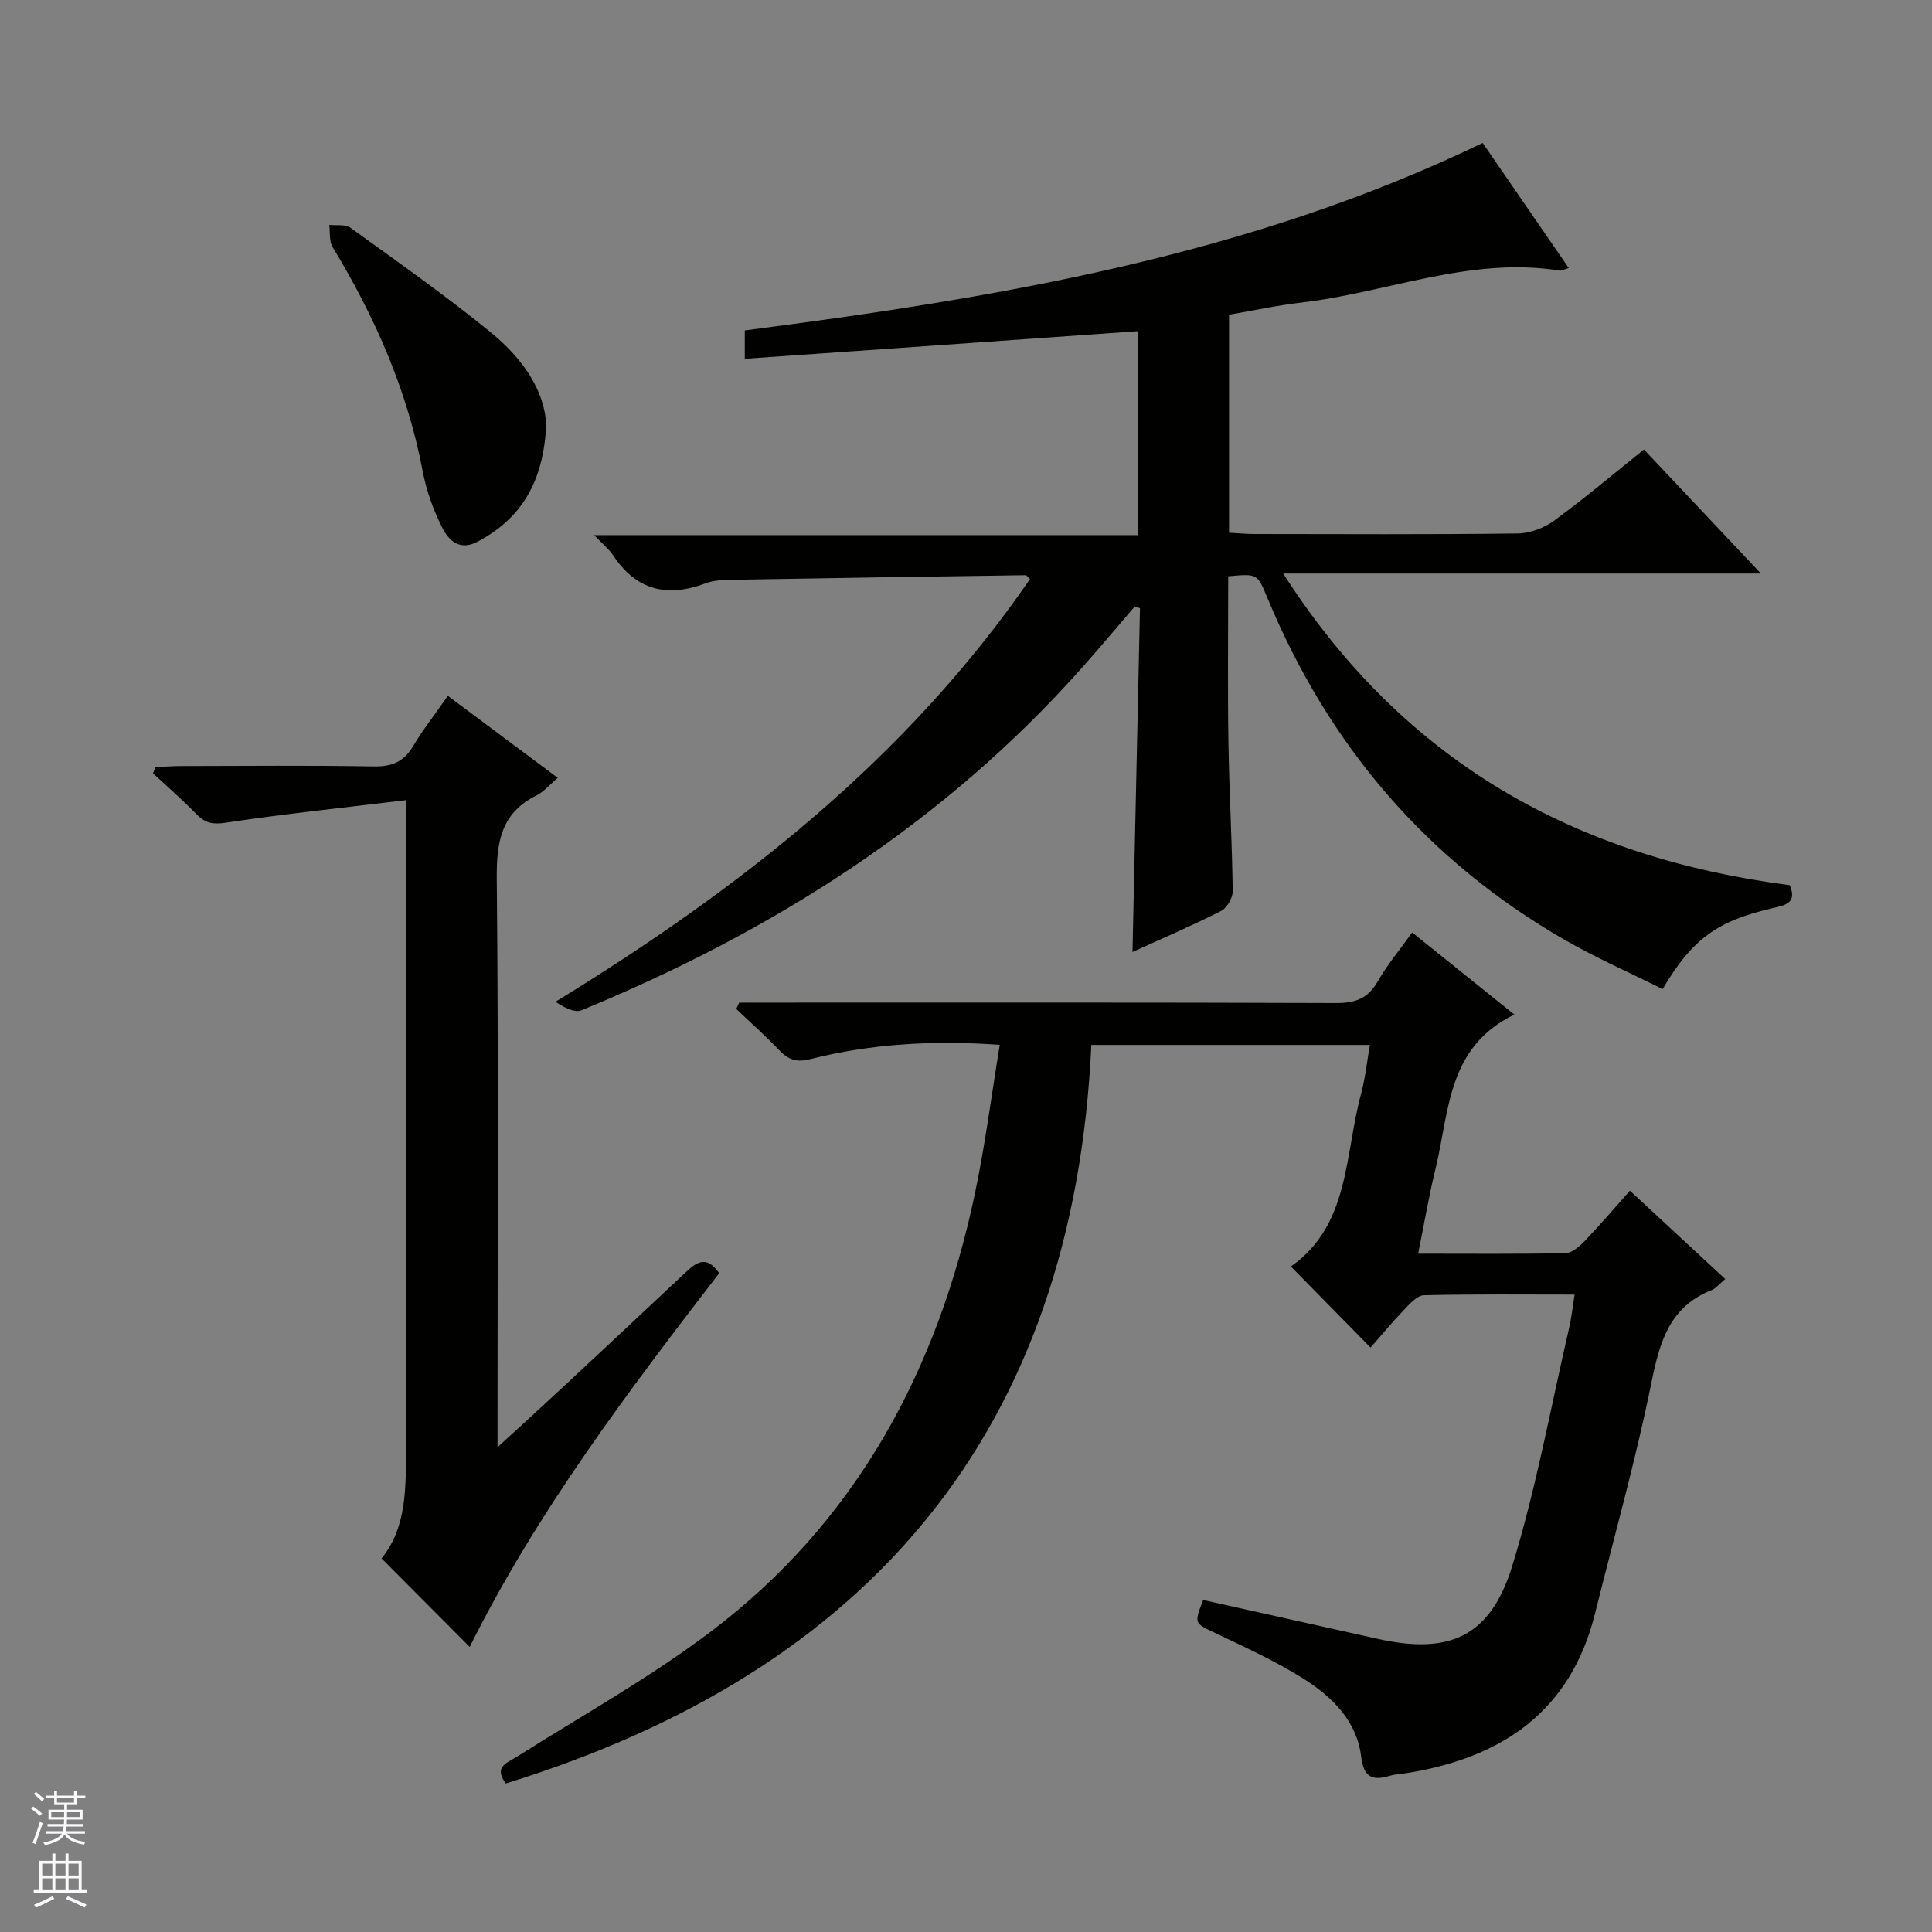 <svg enable-background="new 0 0 400 400" viewBox="0 0 400 400" xmlns="http://www.w3.org/2000/svg"><rect x="0" y="0" width="400" height="400" fill="#808080" stroke="none"/><g fill="#010100"><path d="m154.2 74.28c0-2.46 0-4.06 0-5.87 52.46-6.78 104.25-15.4 152.77-38.81 5.88 8.54 11.76 17.09 17.83 25.9-1.04.3-1.51.59-1.91.52-18.48-2.96-35.66 4.56-53.51 6.63-4.92.57-9.79 1.63-14.92 2.51v45.13c1.74.09 3.51.27 5.27.27 18.16.02 36.32.12 54.48-.11 2.57-.03 5.51-1.15 7.6-2.69 6.3-4.61 12.27-9.66 18.55-14.69 7.95 8.42 15.69 16.64 24.22 25.67-33.22 0-65.49 0-98.91 0 25.09 39.21 60.72 58.83 104.88 64.53 1.57 3.71-.95 4.16-3.51 4.75-11.49 2.63-16.69 6.37-22.81 16.76-6.66-3.32-13.6-6.37-20.13-10.11-28.75-16.5-49.08-40.41-61.73-70.96-2.05-4.95-2.04-4.95-8.08-4.39 0 11.39-.14 22.83.04 34.27.16 10.31.76 20.61.89 30.92.02 1.4-1.2 3.48-2.43 4.11-5.91 3-12.01 5.61-18.32 8.48.52-23.96 1.04-47.57 1.55-71.18-.36-.12-.72-.24-1.08-.36-3.62 4.21-7.17 8.47-10.86 12.61-28.66 32.28-64.09 54.7-103.68 70.99-1.43.59-3.58-.56-5.4-1.75 38.34-23.48 72.73-50.46 98.25-87.52-.47-.42-.69-.8-.91-.8-20.63.29-41.26.6-61.89.97-1.48.03-3.04.21-4.41.73-7.89 2.95-14.32 1.46-19.1-5.82-.8-1.22-2.02-2.17-3.94-4.18h112.54c0-14.58 0-28.32 0-42.22-27.06 1.92-53.98 3.8-81.34 5.71z"/><path d="m326 268.03c-10.61 0-20.91-.12-31.2.14-1.43.04-2.97 1.84-4.18 3.09-2.41 2.51-4.63 5.2-6.86 7.74-5.53-5.63-10.89-11.08-16.5-16.79 12.22-8.54 11.1-23.07 14.53-35.73.86-3.19 1.2-6.52 1.83-10.14-19 0-37.85 0-57.67 0-3.71 79.91-45.88 129.63-121.23 152.91-2.56-3.46.18-4.2 2.28-5.53 13.47-8.53 27.5-16.33 40.18-25.92 30.14-22.81 46.96-54.14 54.66-90.66 2.12-10.04 3.41-20.25 5.15-30.82-13.72-.97-26.59-.24-39.22 2.96-2.93.74-4.58.1-6.47-1.88-2.82-2.96-5.9-5.68-8.87-8.51.21-.44.41-.87.62-1.31h5.21c39.49 0 78.98-.06 118.47.09 3.93.01 6.51-.98 8.5-4.46 1.97-3.43 4.55-6.52 7.14-10.15 7.12 5.71 14.03 11.26 21.16 16.99-13.99 6.76-13.45 20.22-16.32 31.93-1.37 5.59-2.33 11.28-3.6 17.58 10.61 0 20.57.1 30.51-.11 1.36-.03 2.91-1.4 3.98-2.52 3.1-3.23 6.01-6.65 9.36-10.41 6.6 6.12 13 12.06 19.73 18.29-1.15.95-1.89 1.92-2.86 2.31-8.68 3.47-10.71 10.69-12.41 19.09-3.25 16.07-7.73 31.89-11.68 47.82-5.02 20.23-19.12 29.81-38.66 33.02-1.31.22-2.67.26-3.93.64-3.68 1.08-5.33.13-5.84-4.03-.9-7.32-5.94-12.28-11.75-15.98-5.85-3.72-12.25-6.61-18.53-9.62-4.24-2.03-4.33-1.84-2.44-6.8 12.06 2.69 24.15 5.39 36.25 8.07 14.8 3.27 23.24-.47 27.75-15.11 4.96-16.11 7.97-32.82 11.78-49.28.49-2.09.71-4.23 1.13-6.91z"/><path d="m84 165.67c-13.05 1.58-25.22 2.85-37.3 4.67-2.69.4-4.24.06-6.02-1.77-2.87-2.95-5.99-5.66-9.01-8.47.18-.42.36-.84.54-1.27 1.71-.08 3.43-.22 5.14-.23 13.33-.02 26.67-.16 40 .08 3.77.07 6.25-.95 8.19-4.21 2.03-3.41 4.5-6.56 7.19-10.4 7.59 5.67 14.98 11.18 22.75 16.98-1.73 1.45-2.91 2.89-4.43 3.65-7.35 3.64-8.27 9.7-8.2 17.26.36 37 .16 74 .16 111v6.67c4.9-4.49 9.1-8.3 13.24-12.16 8.53-7.95 17.05-15.91 25.54-23.89 2.23-2.09 4.37-3.95 7.11.02-18.9 24.55-37.74 49.41-51.65 77.38-6.17-6.2-12.02-12.07-18.25-18.33 5.26-6.47 5.05-14.78 5.04-23.13-.06-42-.03-84-.03-126-.01-1.99-.01-3.95-.01-7.85z"/><path d="m113.08 88.09c-.59 11.74-5.16 19.28-14.23 24.07-3.73 1.97-5.99-.33-7.29-2.91-1.84-3.65-3.28-7.65-4.04-11.66-3.17-16.73-9.87-31.97-18.66-46.43-.74-1.22-.49-3.05-.69-4.6 1.48.17 3.32-.18 4.37.58 9.83 7.11 19.78 14.09 29.17 21.76 6.39 5.23 11.12 11.94 11.37 19.19z"/></g><path d="m6.45 374.46.42-.45c.65.47 1.27.95 1.85 1.44l-.45.49c-.66-.56-1.26-1.06-1.83-1.48m.93 7.33-.63-.26c.55-1.36 1.05-2.8 1.52-4.33.19.1.38.19.59.27-.46 1.29-.95 2.73-1.48 4.32m-.38-10.38.44-.42c.43.34 1.01.82 1.74 1.44l-.49.49c-.53-.51-1.09-1.01-1.69-1.51m2.5.35h1.72v-1.04h.59v1.04h3.52v-1.04h.59v1.04h1.75v.53h-1.75v1.42h-2.03v.97h3.22v2.03h-3.24c0 .35-.01.66-.03.93h3.32v.53h-3.37c-.03.27-.08.58-.15.94h3.96v.53h-3.71c.67.92 1.93 1.48 3.79 1.68-.13.24-.23.44-.29.59-2.13-.38-3.48-1.08-4.04-2.12-.43.97-1.77 1.72-4.03 2.23-.09-.19-.2-.37-.33-.55 2.1-.42 3.37-1.03 3.81-1.83h-3.36v-.53h3.58c.08-.29.13-.61.16-.94h-3.33v-.53h3.39c.02-.27.04-.58.04-.93h-3.23v-2.03h3.25v-.97h-2.07v-1.42h-1.73zm1.12 3.44v1h2.65c.01-.3.02-.44.01-.4v-.25-.35zm1.19-2h3.52v-.91h-3.52zm4.71 2h-2.63v.59c0 .15-.01.28-.01.4h2.64z" fill="#fafafc"/><path d="m13.55 383.74h.63v1.52h2.72v6.07h1.13v.6h-11.05v-.6h1.13v-6.07h2.73v-1.52h.63v1.52h2.1v-1.52zm-2.68 8.83.38.56c-1.24.63-2.53 1.25-3.85 1.85-.1-.21-.21-.42-.34-.63 1.36-.55 2.63-1.15 3.81-1.78m-2.13-4.27h2.1v-2.45h-2.1zm0 3.04h2.1v-2.46h-2.1zm2.72-3.04h2.1v-2.45h-2.1zm0 3.04h2.1v-2.46h-2.1zm6.07 3.6c-1.41-.71-2.7-1.3-3.86-1.78l.35-.56c1.45.62 2.75 1.19 3.88 1.72zm-1.25-9.09h-2.1v2.45h2.1zm-2.09 5.49h2.1v-2.46h-2.1z" fill="#fafafc"/></svg>